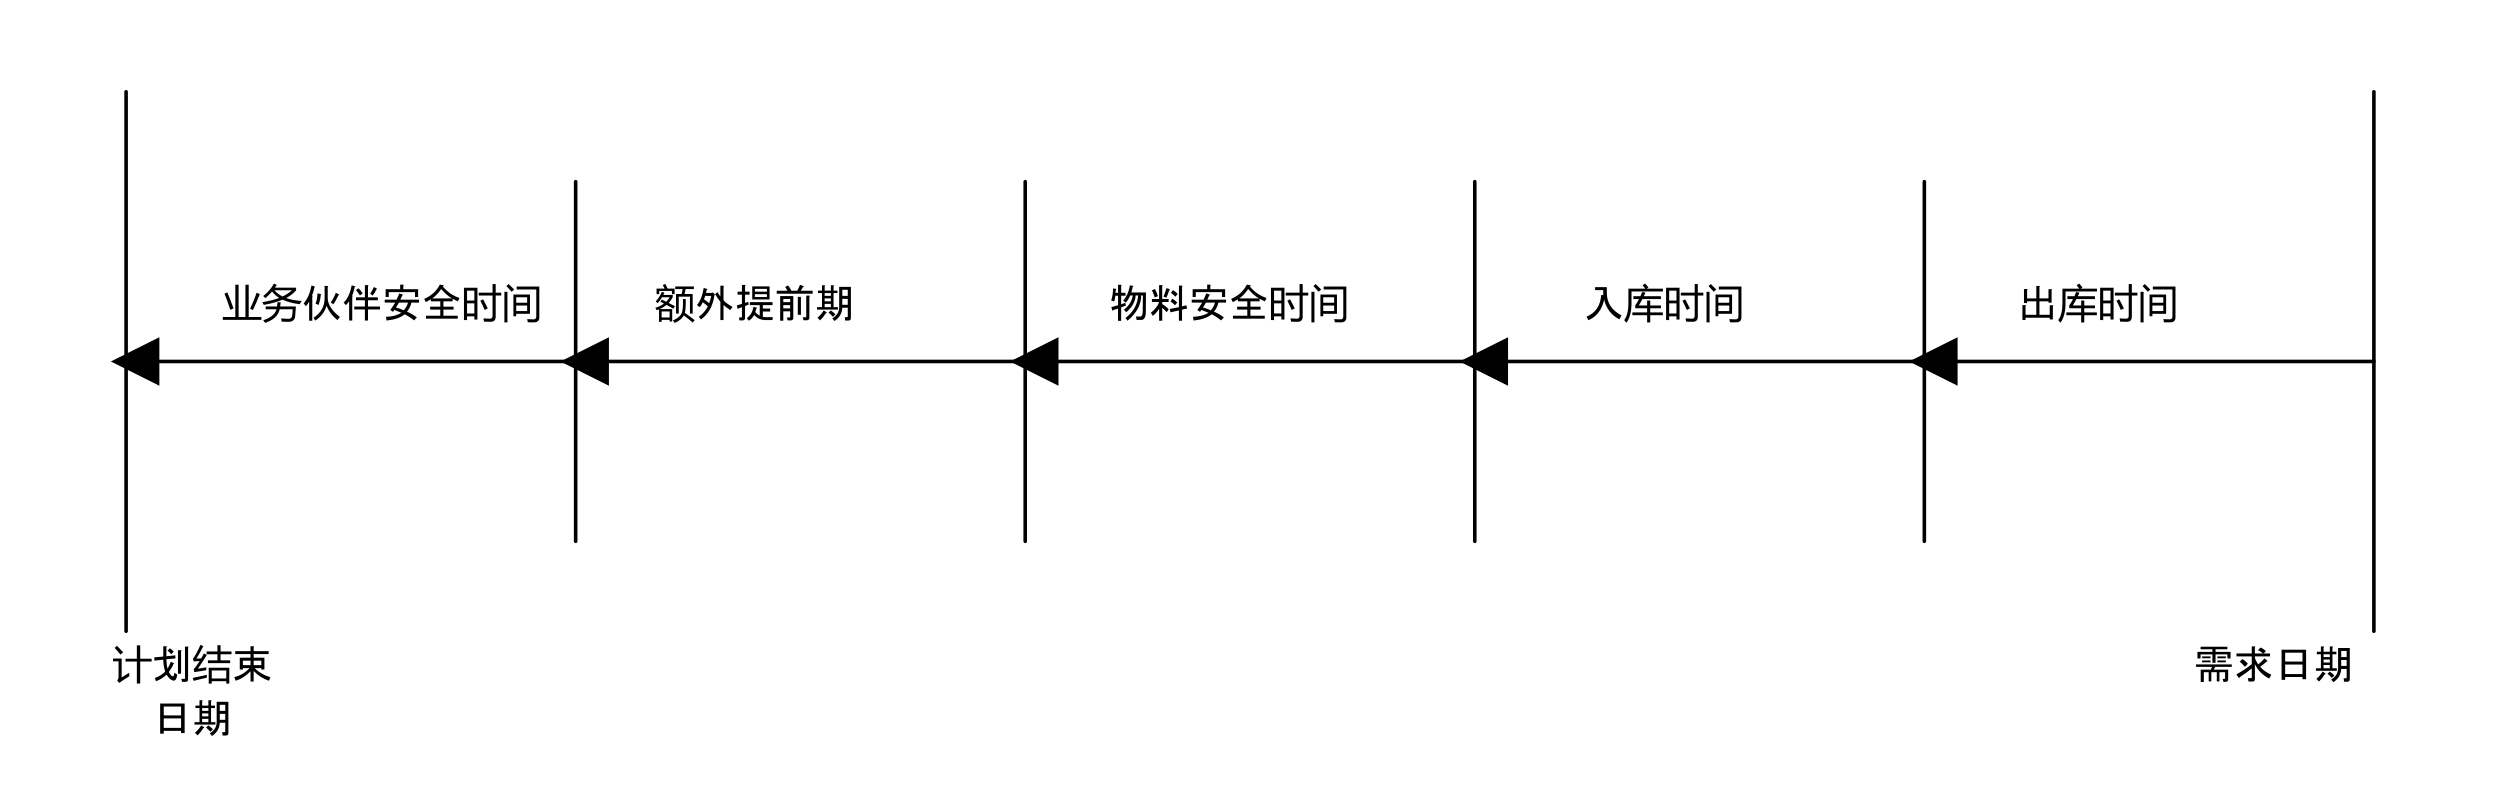 <?xml version="1.0" encoding="UTF-8" standalone="no"?>
<svg xmlns:inkscape="http://www.inkscape.org/namespaces/inkscape" xmlns:sodipodi="http://sodipodi.sourceforge.net/DTD/sodipodi-0.dtd" xmlns:xlink="http://www.w3.org/1999/xlink" xmlns="http://www.w3.org/2000/svg" xmlns:svg="http://www.w3.org/2000/svg" width="6.951in" height="2.201in" viewBox="0 0 500.49 158.46" xml:space="preserve" color-interpolation-filters="sRGB" class="st7" version="1.1" id="svg1884131" sodipodi:docname="tey1614747321295.svg" inkscape:version="1.1.1 (3bf5ae0d25, 2021-09-20)">
	<namedview id="namedview1884133" pagecolor="#ffffff" bordercolor="#666666" borderopacity="1.0" inkscape:pageshadow="2" inkscape:pageopacity="0.0" inkscape:pagecheckerboard="0" inkscape:document-units="in" showgrid="false" inkscape:zoom="1.7952406" inkscape:cx="333.66001" inkscape:cy="105.8354" inkscape:window-width="1920" inkscape:window-height="974" inkscape:window-x="-11" inkscape:window-y="-11" inkscape:window-maximized="1" inkscape:current-layer="svg1884131">
	</namedview>
	<style type="text/css" id="style1883993">
<![CDATA[
		.st1 {stroke:#000000;stroke-linecap:round;stroke-linejoin:round;stroke-width:0.72}
		.st2 {marker-start:url(#mrkr4-10);stroke:#000000;stroke-linecap:round;stroke-linejoin:round;stroke-width:0.72}
		.st3 {fill:#000000;fill-opacity:1;stroke:#000000;stroke-opacity:1;stroke-width:0.222}
		.st4 {fill:none;stroke:none;stroke-linecap:round;stroke-linejoin:round;stroke-width:0.72}
		.st5 {fill:#000000;font-family:SimSun;font-size:0.667em}
		.st6 {font-size:1em}
		.st7 {fill:none;fill-rule:evenodd;font-size:12px;overflow:visible;stroke-linecap:square;stroke-miterlimit:3}
	]]>	</style>
	<defs id="Markers">
		<g id="lend4">
			<path d="M 2 1 L 0 0 L 2 -1 L 2 1 " style="stroke:none" id="path1883995"/>
		</g>
		<marker id="mrkr4-10" class="st3" refX="8.5" orient="auto" markerUnits="strokeWidth" overflow="visible">
			<use xlink:href="#lend4" transform="scale(4.5) " id="use1883998">
			</use>
		</marker>
	</defs>
	<g id="g1884129">
		<g id="group23-1" transform="translate(21.495,-18.6)">
			<g id="shape1-2" transform="translate(162.21,36.96) rotate(90)">
				<path d="M0 158.46 L108 158.46" class="st1" id="path1884008"/>
			</g>
			<g id="shape2-5" transform="translate(3.75,-67.5)">
				<path d="M6.12 158.46 L6.48 158.46 L90 158.46" class="st2" id="path1884013"/>
			</g>
			<g id="shape3-11" transform="translate(252.21,54.96) rotate(90)">
				<path d="M0 158.46 L72 158.46" class="st1" id="path1884018"/>
			</g>
			<g id="shape4-14" transform="translate(3.75,-69.75)">
				<path id="rect1884025" class="st4" style="stroke-width:0.72;stroke-linecap:round;stroke-linejoin:round" d="m 0,140.46 h 90 v 18 H 0 Z"/>
				<g aria-label="业务伙伴安全时间" id="text1884027" class="st5" style="font-size:8px;font-family:SimSun;fill:#000000">
					<path d="m 19.358,151.801 h 2.508 v -6.453 h 0.656 v 6.453 h 1.367 v -6.453 h 0.656 v 6.453 h 2.531 v 0.578 h -7.719 z m 0.906,-4.922 q 0.641,1.508 1.242,3.203 l -0.641,0.289 q -0.523,-1.648 -1.172,-3.242 z m 4.562,3.273 q 0.781,-1.656 1.312,-3.203 l 0.633,0.25 q -0.727,1.867 -1.383,3.211 z" style="font-size:8px;font-family:SimSun;fill:#000000" id="path688617"/>
					<path d="m 29.585,145.122 0.586,0.25 q -0.176,0.289 -0.367,0.562 h 4.227 v 0.523 q -0.727,0.883 -1.988,1.543 1.312,0.477 3.129,0.59 -0.25,0.352 -0.437,0.656 -2.035,-0.27 -3.414,-0.91 -1.551,0.66 -3.75,1.043 -0.133,-0.242 -0.32,-0.547 1.957,-0.301 3.398,-0.852 -0.891,-0.543 -1.426,-1.285 -0.605,0.719 -1.34,1.332 -0.234,-0.25 -0.43,-0.422 1.437,-1.141 2.133,-2.484 z m -1.641,4.578 h 2.273 q 0.055,-0.379 0.094,-0.844 h 0.633 q -0.051,0.465 -0.105,0.844 h 3.152 q -0.078,1.398 -0.148,1.961 -0.125,1.102 -1.312,1.109 -0.461,0.008 -1.383,-0.031 -0.047,-0.289 -0.117,-0.648 0.898,0.078 1.484,0.086 0.664,-0.016 0.734,-0.672 0.07,-0.586 0.102,-1.25 h -2.605 q -0.414,1.879 -2.91,2.727 -0.18,-0.258 -0.383,-0.523 2.242,-0.727 2.656,-2.203 h -2.164 z m 5.25,-3.25 h -3.488 q 0.629,0.754 1.617,1.242 1.129,-0.527 1.871,-1.242 z" style="font-size:8px;font-family:SimSun;fill:#000000" id="path688619"/>
					<path d="m 37.272,152.548 h -0.625 v -3.781 q -0.5,0.719 -0.656,0.875 l -0.437,-0.562 q 1.187,-1.437 1.562,-3.594 l 0.625,0.219 q 0.187,0.094 -0.031,0.156 -0.156,0.875 -0.5,1.656 l 0.125,0.031 q 0.094,0.094 -0.062,0.188 z m 2.875,-3 q -0.594,1.906 -2.281,2.969 l -0.344,-0.562 q 2.219,-1.437 2.219,-3.937 v -2.469 l 0.625,0.062 q 0.187,0.062 0,0.25 v 2.156 q 0,1.875 2.437,3.781 l -0.5,0.625 q -1.562,-1.25 -2.156,-2.875 z m 2.344,-2.062 q -0.594,1.25 -1,1.781 l -0.531,-0.375 q 0.562,-0.75 1.031,-1.937 l 0.594,0.312 q 0.187,0.094 -0.094,0.219 z m -4.562,1.656 q 0.312,-0.781 0.406,-2.094 l 0.625,0.188 q 0.25,0.094 0,0.219 -0.062,0.906 -0.406,1.937 z" style="font-size:8px;font-family:SimSun;fill:#000000" id="path688621"/>
					<path d="m 45.835,145.641 q 0.187,0.094 -0.062,0.156 -0.25,1.156 -0.531,1.719 l 0.094,0.031 q 0.094,0.094 -0.062,0.188 v 4.781 h -0.625 v -3.875 q -0.25,0.406 -0.656,0.781 l -0.437,-0.5 q 1.187,-1.156 1.594,-3.437 z m 2.562,-0.219 q 0.25,0.031 0.031,0.188 v 2.25 h 1.969 v 0.594 h -1.969 v 1.25 h 2.406 v 0.594 h -2.406 v 2.219 h -0.625 v -2.219 h -2.125 v -0.594 h 2.125 v -1.25 h -1.781 v -0.594 h 1.781 v -2.437 z m 1.781,0.687 q 0.125,0.094 -0.094,0.219 -0.344,0.75 -0.719,1.188 l -0.5,-0.375 q 0.469,-0.688 0.75,-1.344 z m -3.656,-0.062 q 0.437,0.375 0.844,1.031 l -0.562,0.406 q -0.25,-0.406 -0.781,-1.062 z" style="font-size:8px;font-family:SimSun;fill:#000000" id="path688623"/>
					<path d="m 55.335,147.298 q 0.187,0.094 -0.031,0.156 -0.125,0.312 -0.406,0.875 h 3.75 v 0.594 h -1.531 q -0.219,1 -0.875,1.812 1.031,0.437 1.969,1.156 l -0.562,0.594 q -0.969,-0.781 -1.875,-1.219 -1.219,1 -3.625,1.25 l -0.125,-0.75 q 1.937,-0.062 3.094,-0.812 -0.812,-0.344 -1.406,-0.562 -0.125,0.188 -0.281,0.375 l -0.531,-0.375 q 0.437,-0.594 0.969,-1.469 h -2.094 v -0.594 h 2.375 q 0.375,-0.781 0.531,-1.25 z m 0.281,3.156 q 0.625,-0.75 0.812,-1.531 h -1.812 q -0.188,0.375 -0.594,0.969 0.656,0.188 1.594,0.562 z m 2.844,-2.656 h -0.625 v -0.969 h -5.25 v 0.969 h -0.625 v -1.562 h 2.906 v -0.906 h 0.594 q 0.25,0.031 0.031,0.188 v 0.719 h 2.969 z" style="font-size:8px;font-family:SimSun;fill:#000000" id="path688625"/>
					<path d="m 63.085,146.204 q -0.906,1.281 -1.781,1.875 h 3.937 q -1.031,-0.562 -2.156,-1.875 z m -2.062,2.062 q -0.437,0.25 -1.031,0.562 l -0.312,-0.656 q 2.125,-0.906 3.125,-2.844 l 0.687,0.094 q 0.25,0.094 -0.031,0.156 l -0.062,0.094 q 1.406,1.719 3.344,2.312 l -0.312,0.687 q -0.375,-0.125 -1.062,-0.531 v 0.531 h -1.844 v 1.062 h 2.031 v 0.594 h -2.031 v 1.219 h 2.875 v 0.594 h -6.375 v -0.594 h 2.875 v -1.219 h -2.031 v -0.594 h 2.031 v -1.062 h -1.875 z" style="font-size:8px;font-family:SimSun;fill:#000000" id="path688627"/>
					<path d="m 67.639,145.95 h 2.695 v 6.367 h -0.617 v -0.648 h -1.461 v 0.742 h -0.617 z m 2.953,0.984 h 2.773 v -1.727 h 0.625 v 1.727 h 1.109 v 0.578 h -1.109 v 4.203 q 0,1.047 -1,1.047 -0.453,0 -1.328,-0.023 -0.039,-0.281 -0.125,-0.656 0.82,0.062 1.281,0.062 0.547,0 0.547,-0.555 v -4.078 h -2.773 z m -2.336,4.156 h 1.461 v -2.023 h -1.461 z m 1.461,-4.562 h -1.461 v 1.977 h 1.461 z m 1.75,1.734 q 0.625,1.141 0.945,1.82 -0.203,0.094 -0.625,0.312 -0.305,-0.742 -0.875,-1.852 z" style="font-size:8px;font-family:SimSun;fill:#000000" id="path688629"/>
					<path d="m 77.538,147.301 h 3.312 v 3.867 h -2.75 v 0.484 H 77.538 Z m 0.656,-1.008 v -0.586 h 4.531 v 6.187 q 0,0.984 -1.117,0.984 -0.453,0 -1.187,-0.016 -0.031,-0.234 -0.125,-0.633 0.648,0.047 1.234,0.047 0.586,0 0.586,-0.57 v -5.414 z m -2.461,0.461 h 0.609 v 6.125 h -0.609 z m 2.367,3.859 h 2.187 v -1.109 h -2.187 z m 2.187,-2.758 h -2.187 v 1.094 h 2.187 z m -4.148,-2.25 0.445,-0.398 q 0.594,0.562 1.102,1.094 l -0.508,0.445 q -0.477,-0.562 -1.039,-1.141 z" style="font-size:8px;font-family:SimSun;fill:#000000" id="path688631"/>
				</g>
			</g>
			<g id="shape6-17" transform="translate(93.75,-67.5)">
				<path d="M6.12 158.46 L6.48 158.46 L90 158.46" class="st2" id="path1884032"/>
			</g>
			<g id="shape7-22" transform="translate(342.21,54.96) rotate(90)">
				<path d="M0 158.46 L72 158.46" class="st1" id="path1884037"/>
			</g>
			<g id="shape8-25" transform="translate(93.75,-69.75)">
				<path id="rect1884044" class="st4" style="stroke-width:0.72;stroke-linecap:round;stroke-linejoin:round" d="m 0,140.46 h 90 v 18 H 0 Z"/>
				<g aria-label="额外提前期" id="text1884046" class="st5" style="font-size:8px;font-family:SimSun;fill:#000000">
					<path d="m 16.958,148.755 0.289,-0.437 q 0.461,0.227 0.875,0.43 0.406,-0.398 0.687,-0.891 h -1.523 q -0.414,0.68 -0.883,1.195 -0.172,-0.188 -0.367,-0.375 0.742,-0.781 1.219,-1.906 l 0.516,0.172 q -0.109,0.234 -0.227,0.445 h 1.891 v 0.445 q -0.32,0.648 -0.812,1.164 0.68,0.344 1.25,0.641 l -0.32,0.508 q -0.664,-0.383 -1.359,-0.758 -0.586,0.477 -1.359,0.82 h 2.492 v 2.508 h -0.516 v -0.336 H 17.208 v 0.398 h -0.516 v -2.508 q -0.234,0.094 -0.477,0.18 -0.102,-0.211 -0.258,-0.477 1.008,-0.32 1.727,-0.852 -0.359,-0.18 -0.727,-0.367 z m 3.133,-1.555 h 1.141 l 0.18,-0.984 h -1.477 v -0.531 h 3.734 v 0.531 h -1.656 l -0.211,0.984 h 1.625 v 3.922 h -0.547 v -3.391 h -2.242 v 3.391 h -0.547 z m 1.391,1.016 h 0.562 q 0.016,1.992 -0.18,2.758 1.125,0.789 1.961,1.453 l -0.391,0.5 q -0.758,-0.687 -1.781,-1.43 -0.484,0.883 -1.812,1.508 -0.156,-0.227 -0.375,-0.5 1.437,-0.641 1.781,-1.539 0.281,-0.625 0.234,-2.75 z m -5.289,-2.094 h 1.609 q -0.156,-0.352 -0.367,-0.727 l 0.508,-0.219 q 0.289,0.539 0.477,0.945 h 1.383 v 1.102 h -0.531 v -0.633 h -2.547 v 0.633 h -0.531 z m 2.617,4.57 H 17.208 v 1.203 h 1.602 z" style="font-size:8px;font-family:SimSun;fill:#000000" id="path688635"/>
					<path d="m 24.661,151.735 q 1.031,-0.656 1.812,-2.062 -0.625,-0.562 -1.031,-0.812 -0.219,0.531 -0.594,0.969 l -0.562,-0.406 q 1.031,-1.281 1.344,-3.437 l 0.656,0.188 q 0.156,0.125 -0.062,0.219 l -0.125,0.594 h 1.187 l 0.125,-0.125 0.437,0.375 q 0.094,0.094 -0.062,0.188 -0.469,3.312 -2.719,4.875 z m 6.281,-1.312 q -0.906,-0.625 -1.344,-1.031 v 3.031 h -0.625 v -3.656 q -0.594,-0.75 -1.062,-1.562 l 0.5,-0.375 q 0.281,0.5 0.562,0.875 v -2.156 h 0.594 q 0.25,0.031 0.031,0.188 v 2.687 q 0.219,0.438 1.812,1.375 z m -4.219,-1.375 q 0.281,-0.719 0.406,-1.469 H 25.942 l -0.25,0.687 q 0.406,0.25 1.031,0.781 z" style="font-size:8px;font-family:SimSun;fill:#000000" id="path688637"/>
					<path d="m 35.974,150.798 q 0.219,0.375 0.875,0.75 v -2.125 h -1.969 v -0.594 h 4.531 v 0.594 h -1.937 v 0.688 h 1.469 v 0.594 h -1.469 v 1.062 q 0.281,0.062 0.719,0.062 h 1.281 l -0.094,0.594 h -1.25 q -1.531,0 -2.375,-1.031 -0.562,0.875 -1.094,1.156 l -0.406,-0.5 q 1.156,-0.875 1.312,-2.281 l 0.656,0.156 q 0.219,0.125 -0.062,0.188 z m -2.062,-1.812 0.625,-0.219 0.125,0.531 -0.75,0.312 v 2.375 q 0,0.5 -0.5,0.5 h -0.625 l -0.094,-0.594 h 0.469 q 0.125,0 0.125,-0.125 v -1.937 l -0.719,0.281 q -0.062,0.219 -0.125,0.094 l -0.187,-0.719 1.031,-0.312 v -1.844 h -0.875 v -0.594 h 0.875 v -1.344 h 0.594 q 0.25,0.031 0.031,0.188 v 1.156 h 0.906 v 0.594 h -0.906 z m 1.437,-3.312 h 3.469 v 2.625 h -3.469 z m 0.531,0.5 v 0.562 h 2.406 v -0.562 z m 0,1.062 v 0.562 h 2.406 v -0.562 z" style="font-size:8px;font-family:SimSun;fill:#000000" id="path688639"/>
					<path d="m 42.942,148.829 v -0.625 h -1.375 v 0.625 z m 0,0.594 h -1.375 v 0.656 h 1.375 z m -0.094,2.469 q 0.094,0 0.094,-0.094 v -1.125 h -1.375 v 1.875 h -0.625 v -4.937 h 2.625 v 4.344 q 0,0.531 -0.5,0.531 h -0.625 l -0.156,-0.594 z m 1.625,-4.125 h 0.625 V 151.36 H 44.474 Z M 46.067,151.86 q 0.094,0 0.094,-0.094 v -4.25 h 0.594 q 0.312,0.062 0.031,0.25 v 4.156 q 0,0.531 -0.5,0.531 h -0.687 l -0.125,-0.594 z m -0.531,-6.094 q -0.187,0.344 -0.469,0.781 h 2.375 v 0.594 h -7.187 v -0.594 h 2.125 q -0.187,-0.438 -0.437,-0.75 l 0.562,-0.312 q 0.344,0.344 0.687,1.062 h 1.156 q 0.344,-0.594 0.562,-1.187 l 0.719,0.25 q 0.125,0.125 -0.094,0.156 z" style="font-size:8px;font-family:SimSun;fill:#000000" id="path688641"/>
					<path d="m 48.411,151.954 q 0.719,-0.594 1.25,-1.469 l 0.531,0.344 q 0.219,0.156 -0.094,0.188 -0.5,0.812 -1.156,1.469 z m 6.062,-2 H 53.38 q -0.062,1.656 -1.562,2.656 l -0.437,-0.531 q 1.375,-0.844 1.375,-2.25 v -4.062 h 2.344 v 6.25 q 0,0.5 -0.5,0.5 h -0.656 l -0.062,-0.688 h 0.469 q 0.125,0 0.125,-0.125 z m -2.969,1.812 q -0.375,-0.438 -0.875,-0.844 l 0.469,-0.437 q 0.562,0.406 0.906,0.781 z m 2.969,-3.594 H 53.38 v 1.187 h 1.094 z m 0,-1.812 H 53.38 v 1.219 h 1.094 z m -3.375,2.812 h -1.25 v 0.656 h 1.25 z m 0,-1.094 h -1.25 v 0.594 h 1.25 z m 0,-1.062 h -1.25 v 0.562 h 1.25 z m 1.312,-0.5 v 0.5 h -0.781 v 2.812 h 0.875 v 0.5 h -4.187 v -0.5 h 1 v -2.812 H 48.505 v -0.5 h 0.812 v -1.062 h 0.5 q 0.312,0.031 0.031,0.188 v 0.875 h 1.25 v -1.062 h 0.5 q 0.312,0.031 0.031,0.188 v 0.875 z" style="font-size:8px;font-family:SimSun;fill:#000000" id="path688643"/>
				</g>
			</g>
			<g id="shape9-28" transform="translate(183.75,-67.5)">
				<path d="M6.12 158.46 L6.48 158.46 L90 158.46" class="st2" id="path1884051"/>
			</g>
			<g id="shape10-33" transform="translate(432.21,54.96) rotate(90)">
				<path d="M0 158.46 L72 158.46" class="st1" id="path1884056"/>
			</g>
			<g id="shape11-36" transform="translate(183.75,-69.75)">
				<path id="rect1884063" class="st4" style="stroke-width:0.72;stroke-linecap:round;stroke-linejoin:round" d="m 0,140.46 h 90 v 18 H 0 Z"/>
				<g aria-label="物料安全时间" id="text1884065" class="st5" style="font-size:8px;font-family:SimSun;fill:#000000">
					<path d="m 18.082,146.954 h 0.5 v -1.594 h 0.594 q 0.25,0.031 0.031,0.188 v 1.406 h 0.875 v 0.594 h -0.875 v 1.719 l 0.812,-0.312 0.156,0.531 -0.969,0.406 v 2.687 h -0.625 v -2.469 l -0.969,0.312 q -0.031,0.219 -0.156,0.094 l -0.219,-0.688 1.344,-0.375 v -1.906 h -0.531 q -0.062,0.594 -0.25,1.156 l -0.594,-0.219 q 0.375,-1.094 0.375,-2.406 l 0.625,0.094 q 0.094,0.094 -0.062,0.188 z m 6.094,-0.062 -0.031,3.844 q 0,1.656 -0.937,1.656 h -0.906 l -0.125,-0.688 h 0.781 q 0.562,0.062 0.562,-0.969 l 0.031,-3.25 h -0.344 q 0.031,2.75 -2.719,5.062 l -0.406,-0.562 q 2.312,-1.719 2.531,-4.5 h -0.5 q -0.125,1.906 -1.906,3.375 l -0.437,-0.531 q 1.562,-1.219 1.75,-2.844 h -0.5 q -0.344,0.844 -0.875,1.437 l -0.531,-0.375 q 1.094,-1.344 1.344,-3.094 l 0.656,0.125 q 0.125,0.125 -0.094,0.156 -0.094,0.531 -0.281,1.156 z" style="font-size:8px;font-family:SimSun;fill:#000000" id="path688647"/>
					<path d="m 25.145,150.954 q 1.312,-1.031 1.656,-2.156 h -1.437 v -0.594 h 1.437 v -2.781 h 0.594 q 0.25,0.031 0.031,0.188 v 2.594 h 1.281 v 0.594 h -1.281 v 0.406 q 0.781,0.469 1.281,1.031 L 28.332,150.86 q -0.5,-0.594 -0.906,-0.906 v 2.594 H 26.801 v -2.406 q -0.406,0.75 -1.25,1.437 z m 2.531,-3.25 q 0.312,-0.688 0.594,-1.688 l 0.656,0.219 q 0.156,0.125 -0.062,0.125 -0.312,0.938 -0.594,1.594 z m -1.719,-1.5 q 0.437,0.75 0.594,1.438 l -0.625,0.25 q -0.156,-0.625 -0.562,-1.438 z m 5.406,-0.687 q 0.25,0.031 0.031,0.188 v 3.969 l 0.844,-0.219 0.187,0.656 -1.031,0.219 v 2.219 h -0.625 v -2.062 l -1.687,0.375 -0.156,-0.656 1.844,-0.375 v -4.312 z m -1.781,0.906 q 0.594,0.375 0.937,0.75 l -0.437,0.562 q -0.281,-0.281 -0.906,-0.781 z m -0.094,1.719 q 0.469,0.281 0.937,0.75 l -0.437,0.562 q -0.375,-0.406 -0.906,-0.781 z" style="font-size:8px;font-family:SimSun;fill:#000000" id="path688649"/>
					<path d="m 36.895,147.298 q 0.187,0.094 -0.031,0.156 -0.125,0.312 -0.406,0.875 h 3.75 v 0.594 h -1.531 q -0.219,1 -0.875,1.812 1.031,0.437 1.969,1.156 l -0.562,0.594 q -0.969,-0.781 -1.875,-1.219 -1.219,1 -3.625,1.25 l -0.125,-0.75 q 1.937,-0.062 3.094,-0.812 -0.812,-0.344 -1.406,-0.562 -0.125,0.188 -0.281,0.375 l -0.531,-0.375 q 0.437,-0.594 0.969,-1.469 h -2.094 v -0.594 h 2.375 q 0.375,-0.781 0.531,-1.25 z m 0.281,3.156 q 0.625,-0.75 0.812,-1.531 h -1.812 q -0.187,0.375 -0.594,0.969 0.656,0.188 1.594,0.562 z m 2.844,-2.656 H 39.395 v -0.969 h -5.25 v 0.969 h -0.625 v -1.562 h 2.906 v -0.906 h 0.594 q 0.25,0.031 0.031,0.188 v 0.719 h 2.969 z" style="font-size:8px;font-family:SimSun;fill:#000000" id="path688651"/>
					<path d="m 44.645,146.204 q -0.906,1.281 -1.781,1.875 h 3.937 q -1.031,-0.562 -2.156,-1.875 z m -2.062,2.062 q -0.437,0.25 -1.031,0.562 l -0.312,-0.656 q 2.125,-0.906 3.125,-2.844 l 0.687,0.094 q 0.25,0.094 -0.031,0.156 l -0.062,0.094 q 1.406,1.719 3.344,2.312 l -0.312,0.687 q -0.375,-0.125 -1.062,-0.531 v 0.531 h -1.844 v 1.062 h 2.031 v 0.594 h -2.031 v 1.219 h 2.875 v 0.594 h -6.375 v -0.594 h 2.875 v -1.219 h -2.031 v -0.594 h 2.031 v -1.062 h -1.875 z" style="font-size:8px;font-family:SimSun;fill:#000000" id="path688653"/>
					<path d="m 49.2,145.95 h 2.695 v 6.367 h -0.617 v -0.648 h -1.461 v 0.742 h -0.617 z m 2.953,0.984 h 2.773 v -1.727 h 0.625 v 1.727 h 1.109 v 0.578 h -1.109 v 4.203 q 0,1.047 -1,1.047 -0.453,0 -1.328,-0.023 -0.039,-0.281 -0.125,-0.656 0.82,0.062 1.281,0.062 0.547,0 0.547,-0.555 v -4.078 h -2.773 z m -2.336,4.156 h 1.461 v -2.023 h -1.461 z m 1.461,-4.562 h -1.461 v 1.977 h 1.461 z m 1.75,1.734 q 0.625,1.141 0.945,1.82 -0.203,0.094 -0.625,0.312 -0.305,-0.742 -0.875,-1.852 z" style="font-size:8px;font-family:SimSun;fill:#000000" id="path688655"/>
					<path d="m 59.098,147.301 h 3.312 v 3.867 h -2.75 v 0.484 h -0.562 z m 0.656,-1.008 v -0.586 h 4.531 v 6.187 q 0,0.984 -1.117,0.984 -0.453,0 -1.187,-0.016 -0.031,-0.234 -0.125,-0.633 0.648,0.047 1.234,0.047 0.586,0 0.586,-0.57 v -5.414 z m -2.461,0.461 h 0.609 v 6.125 h -0.609 z m 2.367,3.859 h 2.187 v -1.109 h -2.187 z m 2.187,-2.758 h -2.187 v 1.094 h 2.187 z m -4.148,-2.25 0.445,-0.398 q 0.594,0.562 1.102,1.094 l -0.508,0.445 q -0.477,-0.562 -1.039,-1.141 z" style="font-size:8px;font-family:SimSun;fill:#000000" id="path688657"/>
				</g>
			</g>
			<g id="shape12-39" transform="translate(273.75,-67.5)">
				<path d="M6.12 158.46 L6.48 158.46 L90 158.46" class="st2" id="path1884070"/>
			</g>
			<g id="shape13-44" transform="translate(522.21,54.96) rotate(90)">
				<path d="M0 158.46 L72 158.46" class="st1" id="path1884075"/>
			</g>
			<g id="shape14-47" transform="translate(273.75,-69.75)">
				<path id="rect1884082" class="st4" style="stroke-width:0.72;stroke-linecap:round;stroke-linejoin:round" d="m 0,140.46 h 90 v 18 H 0 Z"/>
				<g aria-label="入库时间" id="text1884084" class="st5" style="font-size:8px;font-family:SimSun;fill:#000000">
					<path d="m 28.932,152.266 q -2.406,-1.25 -3.031,-3.937 -0.656,3.031 -3.156,4.125 L 22.37,151.735 q 2.719,-1.125 2.937,-4.344 l 0.406,0.031 v -1 h -1.625 v -0.594 h 2.344 v 1.125 q 0,3 2.937,4.531 z" style="font-size:8px;font-family:SimSun;fill:#000000" id="path688661"/>
					<path d="m 31.542,150.887 h 2.961 v -0.828 H 32.12 v -0.57 q 0.406,-0.59 0.762,-1.281 h -1.137 v -0.562 h 1.41 q 0.195,-0.418 0.371,-0.867 l 0.641,0.172 q -0.16,0.359 -0.324,0.695 h 3.418 v 0.562 H 33.561 q -0.359,0.695 -0.73,1.289 h 1.672 v -0.992 h 0.625 v 0.992 h 2.141 v 0.562 H 35.128 v 0.828 h 2.523 v 0.562 H 35.128 v 1.445 h -0.625 v -1.445 h -2.961 z m 2.055,-5.43 0.477,-0.352 q 0.375,0.359 0.695,0.781 l -0.332,0.242 h 3.23 v 0.562 h -6.289 v 2.227 q 0.008,2.687 -1.023,4.039 -0.195,-0.25 -0.445,-0.531 0.852,-1.117 0.844,-3.398 v -2.898 h 3.387 q -0.254,-0.34 -0.543,-0.672 z" style="font-size:8px;font-family:SimSun;fill:#000000" id="path688663"/>
					<path d="m 38.3,145.95 h 2.695 v 6.367 h -0.617 v -0.648 h -1.461 v 0.742 h -0.617 z m 2.953,0.984 h 2.773 v -1.727 h 0.625 v 1.727 h 1.109 v 0.578 h -1.109 v 4.203 q 0,1.047 -1,1.047 -0.453,0 -1.328,-0.023 -0.039,-0.281 -0.125,-0.656 0.82,0.062 1.281,0.062 0.547,0 0.547,-0.555 v -4.078 h -2.773 z m -2.336,4.156 h 1.461 v -2.023 h -1.461 z m 1.461,-4.562 h -1.461 v 1.977 h 1.461 z m 1.75,1.734 q 0.625,1.141 0.945,1.82 -0.203,0.094 -0.625,0.312 -0.305,-0.742 -0.875,-1.852 z" style="font-size:8px;font-family:SimSun;fill:#000000" id="path688665"/>
					<path d="m 48.198,147.301 h 3.312 v 3.867 h -2.75 v 0.484 h -0.562 z m 0.656,-1.008 v -0.586 H 53.386 v 6.187 q 0,0.984 -1.117,0.984 -0.453,0 -1.187,-0.016 -0.031,-0.234 -0.125,-0.633 0.648,0.047 1.234,0.047 0.586,0 0.586,-0.57 v -5.414 z m -2.461,0.461 h 0.609 v 6.125 h -0.609 z m 2.367,3.859 h 2.187 v -1.109 h -2.187 z m 2.187,-2.758 h -2.187 v 1.094 h 2.187 z m -4.148,-2.25 0.445,-0.398 q 0.594,0.562 1.102,1.094 l -0.508,0.445 q -0.477,-0.562 -1.039,-1.141 z" style="font-size:8px;font-family:SimSun;fill:#000000" id="path688667"/>
				</g>
			</g>
			<g id="shape15-50" transform="translate(363.75,-67.5)">
				<path d="M6.12 158.46 L6.48 158.46 L90 158.46" class="st2" id="path1884089"/>
			</g>
			<g id="shape16-55" transform="translate(612.21,36.96) rotate(90)">
				<path d="M0 158.46 L108 158.46" class="st1" id="path1884094"/>
			</g>
			<g id="shape17-58" transform="translate(363.75,-69.75)">
				<path id="rect1884101" class="st4" style="stroke-width:0.72;stroke-linecap:round;stroke-linejoin:round" d="m 0,140.46 h 90 v 18 H 0 Z"/>
				<g aria-label="出库时间" id="text1884103" class="st5" style="font-size:8px;font-family:SimSun;fill:#000000">
					<path d="m 20.541,146.204 q 0.25,0.031 0.031,0.188 v 1.688 h 1.844 v -2.5 h 0.594 q 0.25,0.031 0.031,0.187 v 2.312 h 1.812 v -1.844 h 0.594 q 0.25,0.031 0.031,0.188 v 2.531 h -0.625 v -0.281 H 23.041 V 151.36 h 2.062 v -1.906 h 0.594 q 0.25,0.031 0.031,0.188 v 2.656 h -0.625 v -0.344 h -4.844 v 0.438 h -0.625 v -2.969 h 0.594 q 0.25,0.031 0.031,0.188 V 151.36 h 2.156 v -2.687 h -1.844 v 0.344 h -0.625 v -2.812 z" style="font-size:8px;font-family:SimSun;fill:#000000" id="path688671"/>
					<path d="m 28.432,150.887 h 2.961 v -0.828 h -2.383 v -0.57 q 0.406,-0.59 0.762,-1.281 h -1.137 v -0.562 h 1.41 q 0.195,-0.418 0.371,-0.867 l 0.641,0.172 q -0.16,0.359 -0.324,0.695 h 3.418 v 0.562 H 30.451 q -0.359,0.695 -0.73,1.289 h 1.672 v -0.992 h 0.625 v 0.992 h 2.141 v 0.562 H 32.018 v 0.828 h 2.523 v 0.562 H 32.018 v 1.445 h -0.625 v -1.445 h -2.961 z m 2.055,-5.43 0.477,-0.352 q 0.375,0.359 0.695,0.781 l -0.332,0.242 h 3.23 v 0.562 h -6.289 v 2.227 q 0.008,2.687 -1.023,4.039 -0.195,-0.25 -0.445,-0.531 0.852,-1.117 0.844,-3.398 v -2.898 h 3.387 q -0.254,-0.34 -0.543,-0.672 z" style="font-size:8px;font-family:SimSun;fill:#000000" id="path688673"/>
					<path d="m 35.19,145.95 h 2.695 v 6.367 h -0.617 v -0.648 h -1.461 v 0.742 h -0.617 z m 2.953,0.984 h 2.773 v -1.727 h 0.625 v 1.727 h 1.109 v 0.578 h -1.109 v 4.203 q 0,1.047 -1,1.047 -0.453,0 -1.328,-0.023 -0.039,-0.281 -0.125,-0.656 0.82,0.062 1.281,0.062 0.547,0 0.547,-0.555 v -4.078 h -2.773 z m -2.336,4.156 h 1.461 v -2.023 h -1.461 z m 1.461,-4.562 h -1.461 v 1.977 h 1.461 z m 1.75,1.734 q 0.625,1.141 0.945,1.82 -0.203,0.094 -0.625,0.312 -0.305,-0.742 -0.875,-1.852 z" style="font-size:8px;font-family:SimSun;fill:#000000" id="path688675"/>
					<path d="m 45.088,147.301 h 3.312 v 3.867 h -2.75 v 0.484 h -0.562 z m 0.656,-1.008 v -0.586 H 50.276 v 6.187 q 0,0.984 -1.117,0.984 -0.453,0 -1.187,-0.016 -0.031,-0.234 -0.125,-0.633 0.648,0.047 1.234,0.047 0.586,0 0.586,-0.57 v -5.414 z m -2.461,0.461 h 0.609 v 6.125 H 43.283 Z m 2.367,3.859 h 2.187 v -1.109 h -2.187 z m 2.187,-2.758 h -2.187 v 1.094 h 2.187 z m -4.148,-2.25 0.445,-0.398 q 0.594,0.562 1.102,1.094 l -0.508,0.445 q -0.477,-0.562 -1.039,-1.141 z" style="font-size:8px;font-family:SimSun;fill:#000000" id="path688677"/>
				</g>
			</g>
			<g id="shape21-61" transform="translate(3.255,7.35)">
				<path id="rect1884110" class="st4" style="stroke-width:0.72;stroke-linecap:round;stroke-linejoin:round" d="m 0,140.46 h 90 v 18 H 0 Z"/>
				<g aria-label="计划结束 日期" id="text1884114" style="font-size:8px;font-family:SimSun;-inkscape-font-specification:'Arial, Normal';text-align:center;text-anchor:middle;fill:#000000" class="st5">
					<path d="M 0.375,143.119 H 2.648 v -2.687 h 0.672 v 2.687 h 2.289 v 0.562 H 3.32 v 4.406 H 2.648 V 143.681 H 0.375 Z m 0.719,2.812 q 0.023,0.406 0.055,0.68 -1.25,0.781 -2.062,1.359 L -1.289,147.439 q 0.273,-0.234 0.273,-0.711 v -3.094 h -1.109 v -0.562 h 1.734 v 3.797 q 0.68,-0.414 1.484,-0.937 z m -2.422,-5.398 q 0.852,0.875 1.234,1.297 l -0.547,0.461 q -0.492,-0.648 -1.164,-1.344 z" id="path688681"/>
					<path d="m 8.312,145.716 q -0.375,-1.281 -0.375,-2.406 l -1.781,0.188 -0.031,-0.656 1.812,-0.156 v -2.062 h 0.594 q 0.25,0.031 0.031,0.188 v 1.812 l 1.781,-0.188 0.031,0.625 -1.812,0.156 q 0.031,1.188 0.219,1.906 0.469,-0.812 0.656,-1.406 l 0.625,0.312 q 0.125,0.125 -0.094,0.156 -0.156,0.531 -0.906,1.594 0.406,0.812 0.812,0.875 0.156,0.031 0.312,-0.719 l 0.562,0.375 q -0.188,1.188 -0.687,1.188 -0.719,0 -1.469,-1.188 -0.969,0.906 -2.125,1.312 l -0.219,-0.656 q 1.187,-0.406 2.062,-1.25 z m 1.219,-3.5 q -0.312,-0.406 -0.75,-0.719 l 0.469,-0.469 q 0.437,0.25 0.781,0.688 z m 3.375,5 q 0,0.531 -0.5,0.531 h -0.719 l -0.125,-0.594 h 0.625 q 0.094,0 0.094,-0.094 v -6.375 h 0.594 q 0.25,0.031 0.031,0.188 z m -1.437,-5.812 q 0.25,0.031 0.031,0.188 v 4.531 h -0.625 v -4.719 z" id="path688683"/>
					<path d="m 17.031,144.923 h 4.125 v 3.172 h -0.609 v -0.484 h -2.906 v 0.484 h -0.609 z m -0.156,-1.484 h 1.906 v -1.219 H 16.617 v -0.562 h 2.164 v -1.25 h 0.625 v 1.25 h 2.187 v 0.562 h -2.187 v 1.219 h 1.914 v 0.562 h -4.445 z m -2.008,1.664 q 1.039,-0.148 1.719,-0.266 -0.047,0.305 -0.07,0.594 -0.867,0.125 -2.367,0.367 l -0.125,-0.578 q 0.5,-0.52 1.191,-1.648 -0.656,0.043 -1.191,0.086 l -0.148,-0.531 q 0.719,-0.961 1.492,-2.773 l 0.594,0.234 q -0.844,1.656 -1.383,2.492 0.453,-0.012 0.945,-0.027 0.266,-0.453 0.555,-0.988 l 0.578,0.289 q -0.891,1.484 -1.789,2.75 z m 5.68,0.367 h -2.906 v 1.594 h 2.906 z m -6.703,1.477 q 1.445,-0.281 2.82,-0.617 -0.023,0.312 -0.023,0.594 -1.266,0.266 -2.625,0.625 z" id="path688685"/>
					<path d="M 29.094,147.529 Q 27.312,146.935 26.031,145.56 v 2.125 H 25.406 v -2.062 q -1.312,1.375 -2.969,1.906 L 22.156,146.81 q 1.812,-0.469 3.062,-1.812 h -1.344 v 0.281 h -0.625 v -2.375 h 2.156 v -0.719 h -3.062 v -0.594 h 3.062 v -0.969 h 0.594 q 0.25,0.031 0.031,0.188 v 0.781 h 3 v 0.594 h -3 v 0.719 h 2.156 v 2.375 h -0.625 v -0.281 h -1.344 q 1.344,1.312 3.156,1.812 z m -3.687,-3.125 v -0.906 h -1.531 v 0.906 z m 2.156,0 v -0.906 h -1.531 v 0.906 z" id="path688687"/>
					<path d="M 8.031,158.119 H 7.312 v -6.031 h 4.906 v 5.906 h -0.719 v -0.438 H 8.031 Z m 3.469,-3.656 v -1.781 H 8.031 v 1.781 z m 0,2.5 v -1.906 H 8.031 v 1.906 z" id="path688689"/>
					<path d="m 14.281,157.932 q 0.719,-0.594 1.25,-1.469 l 0.531,0.344 q 0.219,0.156 -0.094,0.188 -0.5,0.812 -1.156,1.469 z m 6.062,-2 h -1.094 q -0.062,1.656 -1.562,2.656 l -0.437,-0.531 q 1.375,-0.844 1.375,-2.25 v -4.062 h 2.344 v 6.25 q 0,0.5 -0.5,0.5 H 19.812 l -0.062,-0.688 h 0.469 q 0.125,0 0.125,-0.125 z m -2.969,1.812 q -0.375,-0.438 -0.875,-0.844 l 0.469,-0.438 q 0.562,0.406 0.906,0.781 z m 2.969,-3.594 h -1.094 v 1.188 h 1.094 z m 0,-1.812 h -1.094 v 1.219 h 1.094 z m -3.375,2.812 h -1.25 v 0.656 h 1.25 z m 0,-1.094 h -1.25 v 0.594 h 1.25 z m 0,-1.062 h -1.25 v 0.562 h 1.25 z m 1.312,-0.5 v 0.5 h -0.781 v 2.812 h 0.875 v 0.5 h -4.187 v -0.5 h 1 v -2.812 h -0.812 v -0.5 h 0.812 v -1.062 h 0.5 q 0.312,0.031 0.031,0.188 v 0.875 h 1.25 v -1.062 h 0.5 q 0.312,0.031 0.031,0.188 v 0.875 z" id="path688691"/>
				</g>
			</g>
			<g id="shape22-65" transform="translate(365.505,7.35)">
				<path id="rect1884121" class="st4" style="stroke-width:0.72;stroke-linecap:round;stroke-linejoin:round" d="m 0,140.46 h 90 v 18 H 0 Z"/>
				<g aria-label="需求日期" id="text1884125" class="st5" style="font-size:8px;font-family:SimSun;fill:#000000">
					<path d="M 59.794,144.748 H 56.481 L 56.169,145.31 h 2.906 v 1.906 q 0,0.531 -0.531,0.531 h -0.437 l -0.125,-0.594 h 0.375 q 0.094,0 0.094,-0.094 v -1.25 h -1.125 v 1.844 H 56.794 V 145.81 h -1.094 v 1.844 H 55.169 V 145.81 h -0.969 v 1.969 H 53.575 V 145.31 h 2.031 l 0.219,-0.562 H 52.638 v -0.5 h 7.156 z m -4.25,-1.719 h -1.687 v -0.375 h 1.687 z m 0,0.438 v 0.375 h -1.687 v -0.375 z m 3.062,0 v 0.375 h -1.687 v -0.375 z m 0,-0.438 h -1.687 v -0.375 h 1.687 z m -5.062,-2.312 h 5.375 v 0.5 h -2.375 v 0.531 h 3 v 1.312 h -0.625 v -0.812 h -2.375 v 1.687 h -0.625 v -1.687 h -2.375 v 0.812 h -0.625 v -1.312 h 3 v -0.531 h -2.375 z" style="font-size:8px;font-family:SimSun;fill:#000000" id="path688695"/>
					<path d="m 60.7,146.248 q 1.906,-1.031 3.094,-2.062 v -1.531 h -3.062 v -0.594 h 3.062 v -1.406 h 0.594 q 0.25,0.031 0.031,0.188 v 1.219 h 1.625 q -0.375,-0.375 -1,-0.656 l 0.5,-0.531 q 0.562,0.219 1.094,0.719 l -0.5,0.469 h 1.312 v 0.594 h -3.031 v 0.25 q 0.125,0.531 0.656,1.344 0.687,-0.5 1.281,-1.219 l 0.594,0.531 q 0.031,0.156 -0.156,0.094 -0.437,0.438 -1.312,1.062 0.687,0.906 2.219,1.594 l -0.406,0.781 q -1.906,-0.938 -2.875,-2.875 v 2.969 q 0,0.5 -0.5,0.5 h -0.781 l -0.125,-0.688 h 0.656 q 0.125,0 0.125,-0.125 v -1.844 q -0.812,0.75 -2.469,1.812 0.062,0.188 -0.094,0.156 z m 1.719,-1.5 q -0.5,-0.625 -1.031,-1.031 l 0.531,-0.531 q 0.562,0.312 1.094,0.938 z" style="font-size:8px;font-family:SimSun;fill:#000000" id="path688697"/>
					<path d="m 70.481,147.341 h -0.719 v -6.031 h 4.906 v 5.906 h -0.719 v -0.438 h -3.469 z m 3.469,-3.656 v -1.781 h -3.469 v 1.781 z m 0,2.5 v -1.906 h -3.469 v 1.906 z" style="font-size:8px;font-family:SimSun;fill:#000000" id="path688699"/>
					<path d="M 76.731,147.154 Q 77.45,146.56 77.981,145.685 l 0.531,0.344 q 0.219,0.156 -0.094,0.188 -0.5,0.812 -1.156,1.469 z m 6.062,-2 h -1.094 q -0.062,1.656 -1.562,2.656 l -0.437,-0.531 q 1.375,-0.844 1.375,-2.25 v -4.062 h 2.344 v 6.25 q 0,0.5 -0.5,0.5 h -0.656 l -0.062,-0.687 h 0.469 q 0.125,0 0.125,-0.125 z m -2.969,1.812 q -0.375,-0.438 -0.875,-0.844 l 0.469,-0.438 q 0.562,0.406 0.906,0.781 z m 2.969,-3.594 h -1.094 v 1.188 h 1.094 z m 0,-1.812 h -1.094 v 1.219 h 1.094 z m -3.375,2.812 h -1.25 v 0.656 h 1.25 z m 0,-1.094 h -1.25 v 0.594 h 1.25 z m 0,-1.062 h -1.25 v 0.562 h 1.25 z m 1.312,-0.5 v 0.5 h -0.781 v 2.812 h 0.875 v 0.5 h -4.187 v -0.5 h 1 v -2.812 h -0.812 v -0.5 h 0.812 v -1.062 h 0.5 q 0.312,0.031 0.031,0.188 v 0.875 h 1.25 v -1.062 h 0.5 q 0.312,0.031 0.031,0.188 v 0.875 z" style="font-size:8px;font-family:SimSun;fill:#000000" id="path688701"/>
				</g>
			</g>
		</g>
	</g>
</svg>
